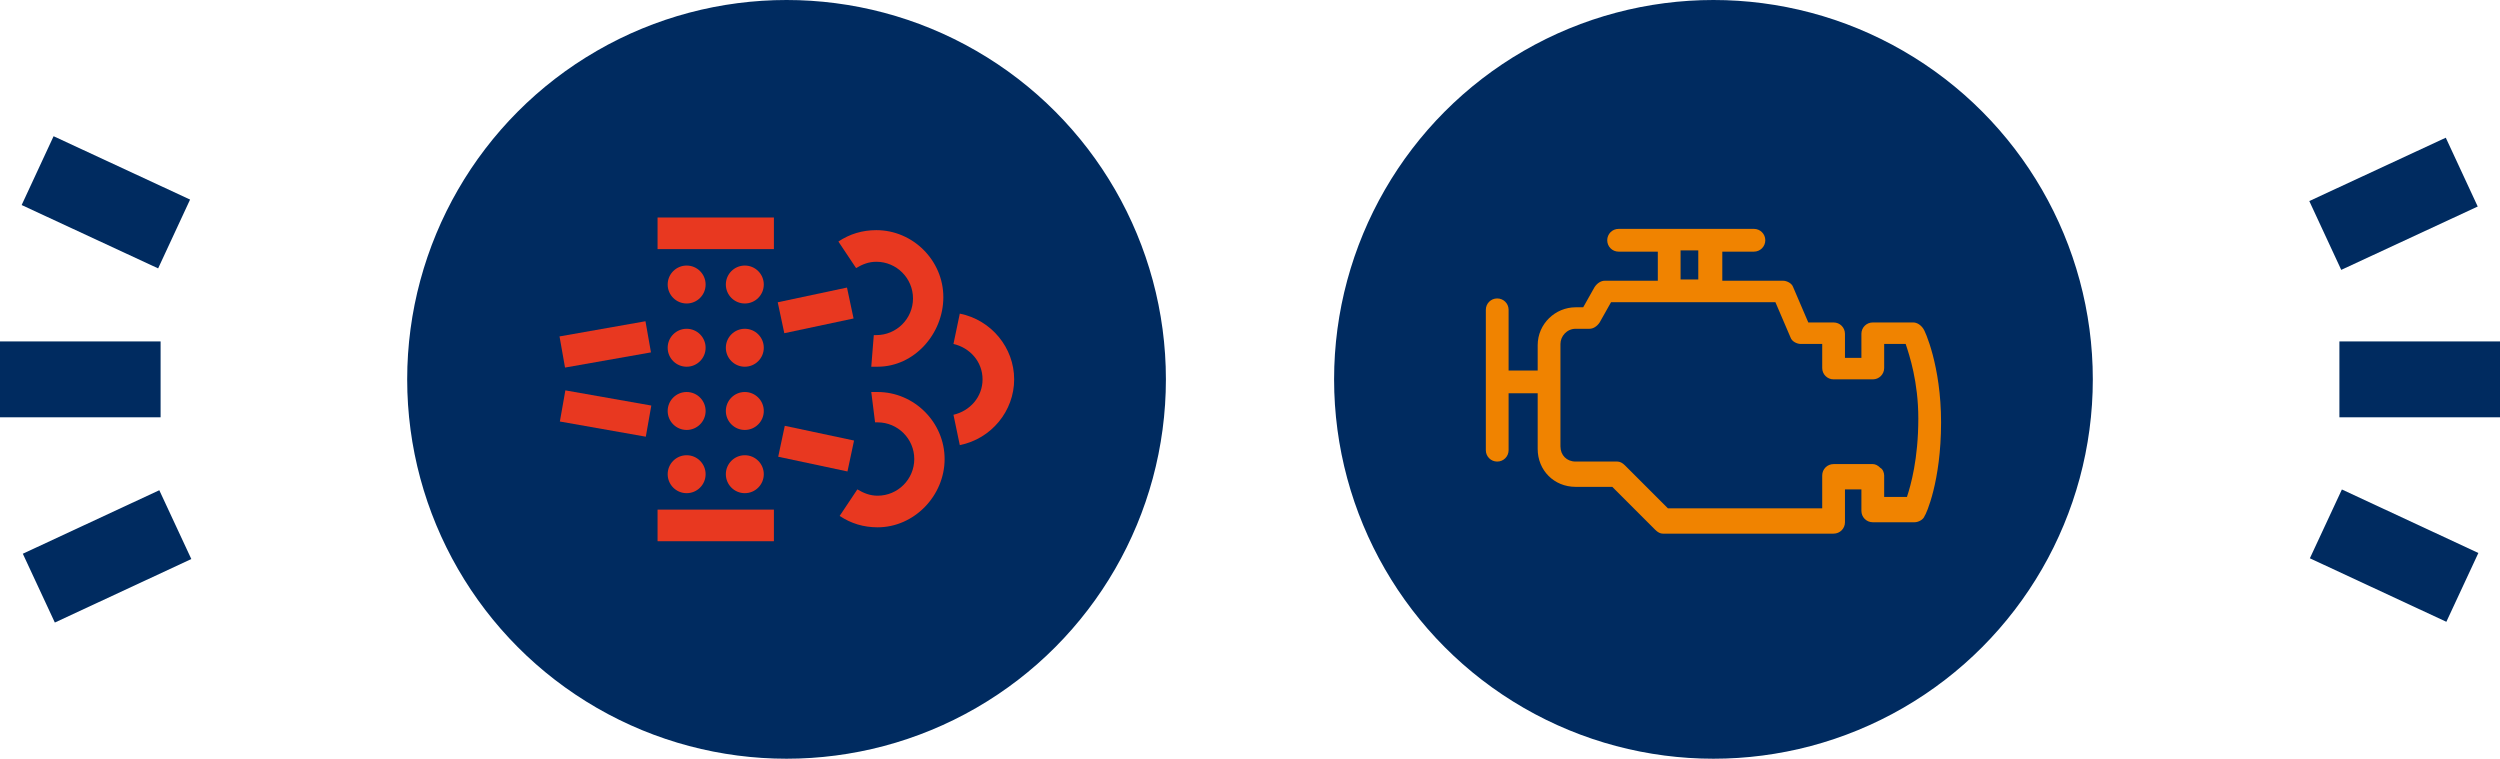 <?xml version="1.0" encoding="utf-8"?>
<!-- Generator: Adobe Illustrator 28.0.0, SVG Export Plug-In . SVG Version: 6.00 Build 0)  -->
<svg version="1.1" id="レイヤー_1" xmlns="http://www.w3.org/2000/svg" xmlns:xlink="http://www.w3.org/1999/xlink" x="0px"
	 y="0px" width="197.7px" height="60px" viewBox="0 0 197.7 60" style="enable-background:new 0 0 197.7 60;" xml:space="preserve">
<style type="text/css">
	.st0{fill:#002B60;}
	.st1{fill:#E83820;}
	.st2{fill:#F08300;}
</style>
<g>
	<circle class="st0" cx="62.2" cy="30" r="30"/>
	<g>
		<g>
			<g>
				<rect x="44.4" y="26" transform="matrix(0.985 -0.174 0.174 0.985 -4.011 8.72)" class="st1" width="6.9" height="2.5"/>
			</g>
			<g>
				
					<rect x="46.6" y="29.3" transform="matrix(0.174 -0.985 0.985 0.174 7.305 74.136)" class="st1" width="2.5" height="6.9"/>
			</g>
		</g>
		<g>
			<g>
				<g>
					<g>
						<circle class="st1" cx="54.3" cy="22.5" r="1.5"/>
					</g>
					<g>
						<circle class="st1" cx="58.9" cy="22.5" r="1.5"/>
					</g>
				</g>
				<g>
					<g>
						<circle class="st1" cx="54.3" cy="37.5" r="1.5"/>
					</g>
					<g>
						<circle class="st1" cx="58.9" cy="37.5" r="1.5"/>
					</g>
				</g>
				<g>
					<g>
						<circle class="st1" cx="54.3" cy="32.5" r="1.5"/>
					</g>
					<g>
						<circle class="st1" cx="58.9" cy="32.5" r="1.5"/>
					</g>
				</g>
				<g>
					<g>
						<circle class="st1" cx="54.3" cy="27.5" r="1.5"/>
					</g>
					<g>
						<circle class="st1" cx="58.9" cy="27.5" r="1.5"/>
					</g>
				</g>
			</g>
			<g>
				<rect x="52" y="17.2" class="st1" width="9.2" height="2.5"/>
			</g>
			<g>
				<rect x="52" y="40.3" class="st1" width="9.2" height="2.5"/>
			</g>
		</g>
		<g>
			<g>
				
					<rect x="61.7" y="23.3" transform="matrix(0.978 -0.208 0.208 0.978 -3.686 13.951)" class="st1" width="5.6" height="2.5"/>
			</g>
			<g>
				
					<rect x="63.3" y="32.7" transform="matrix(0.208 -0.978 0.978 0.208 16.394 91.224)" class="st1" width="2.5" height="5.6"/>
			</g>
		</g>
		<g>
			<g>
				<path class="st1" d="M75.9,35.2l-0.5-2.4c1.3-0.3,2.3-1.4,2.3-2.8c0-1.4-1-2.5-2.3-2.8l0.5-2.4c2.5,0.5,4.3,2.7,4.3,5.2
					C80.2,32.5,78.4,34.7,75.9,35.2z"/>
			</g>
			<g>
				<g>
					<path class="st1" d="M69.4,29c-0.2,0-0.3,0-0.5,0l0.2-2.5c0.1,0,0.2,0,0.2,0c1.6,0,2.9-1.3,2.9-2.9c0-1.6-1.3-2.9-2.9-2.9
						c-0.6,0-1.1,0.2-1.6,0.5l-1.4-2.1c0.9-0.6,1.9-0.9,3-0.9c2.9,0,5.3,2.4,5.3,5.3S72.3,29,69.4,29z"/>
				</g>
				<g>
					<path class="st1" d="M69.4,41.7c-1.1,0-2.1-0.3-3-0.9l1.4-2.1c0.5,0.3,1,0.5,1.6,0.5c1.6,0,2.9-1.3,2.9-2.9
						c0-1.6-1.3-2.9-2.9-2.9c-0.1,0-0.2,0-0.2,0L68.9,31c0.1,0,0.3,0,0.5,0c2.9,0,5.3,2.4,5.3,5.3S72.3,41.7,69.4,41.7z"/>
				</g>
			</g>
		</g>
	</g>
</g>
<g>
	<g>
		<rect x="0" y="27" class="st0" width="12.7" height="6"/>
	</g>
	<g>
		<rect x="5.4" y="10" transform="matrix(0.421 -0.907 0.907 0.421 -9.631 16.902)" class="st0" width="6" height="11.9"/>
	</g>
	<g>
		<rect x="2.5" y="41" transform="matrix(0.907 -0.422 0.422 0.907 -17.765 7.657)" class="st0" width="11.9" height="6"/>
	</g>
</g>
<g>
	<g>
		<rect x="185" y="27" class="st0" width="12.7" height="6"/>
	</g>
	<g>
		<rect x="183.3" y="13" transform="matrix(0.907 -0.421 0.421 0.907 10.893 81.278)" class="st0" width="11.9" height="6"/>
	</g>
	<g>
		<rect x="186.3" y="38" transform="matrix(0.422 -0.907 0.907 0.422 69.58 197.088)" class="st0" width="6" height="11.9"/>
	</g>
</g>
<g>
	<circle class="st0" cx="135.5" cy="30" r="30"/>
	<path class="st2" d="M152.1,26c-0.2-0.3-0.5-0.5-0.8-0.5h-3.2c-0.5,0-0.9,0.4-0.9,0.9v1.9h-1.3v-1.9c0-0.5-0.4-0.9-0.9-0.9l-2,0
		l-1.2-2.8c-0.1-0.3-0.5-0.5-0.8-0.5h-4.8v-2.3h2.5c0.5,0,0.9-0.4,0.9-0.9c0-0.5-0.4-0.9-0.9-0.9H128c-0.5,0-0.9,0.4-0.9,0.9
		c0,0.5,0.4,0.9,0.9,0.9h3.1v2.3h-4.2c-0.3,0-0.6,0.2-0.8,0.5l-0.9,1.6h-0.6c-1.6,0-3,1.3-3,3v2h-2.1c-0.1,0-0.1,0-0.2,0v-4.8
		c0-0.5-0.4-0.9-0.9-0.9s-0.9,0.4-0.9,0.9v11.1c0,0.5,0.4,0.9,0.9,0.9s0.9-0.4,0.9-0.9v-4.5c0.1,0,0.1,0,0.2,0h2.1v4.4
		c0,1.7,1.3,3,3,3h2.9l3.4,3.4c0.2,0.2,0.4,0.3,0.6,0.3H145c0.5,0,0.9-0.4,0.9-0.9v-2.6l1.3,0v1.7c0,0.5,0.4,0.9,0.9,0.9l3.3,0
		c0,0,0,0,0,0c0.3,0,0.7-0.2,0.8-0.5c0.1-0.1,1.3-2.7,1.3-7.4C153.5,28.9,152.2,26.1,152.1,26z M132.9,19.8h1.4v2.3h-1.4V19.8z
		 M150.8,39.3l-1.8,0v-1.7c0-0.2-0.1-0.5-0.3-0.6c-0.2-0.2-0.4-0.3-0.6-0.3c0,0,0,0,0,0l-3.1,0c-0.5,0-0.9,0.4-0.9,0.9v2.6h-12.2
		l-3.4-3.4c-0.2-0.2-0.4-0.3-0.6-0.3h-3.3c-0.7,0-1.2-0.5-1.2-1.2v-8.1c0-0.6,0.5-1.2,1.2-1.2h1.1c0.3,0,0.6-0.2,0.8-0.5l0.9-1.6h13
		l1.2,2.8c0.1,0.3,0.5,0.5,0.8,0.5l1.7,0v1.9c0,0.5,0.4,0.9,0.9,0.9h3.1c0.5,0,0.9-0.4,0.9-0.9v-1.9h1.7c0.3,0.9,1,3,1,5.9
		C151.7,36.3,151.1,38.4,150.8,39.3z"/>
</g>
</svg>

